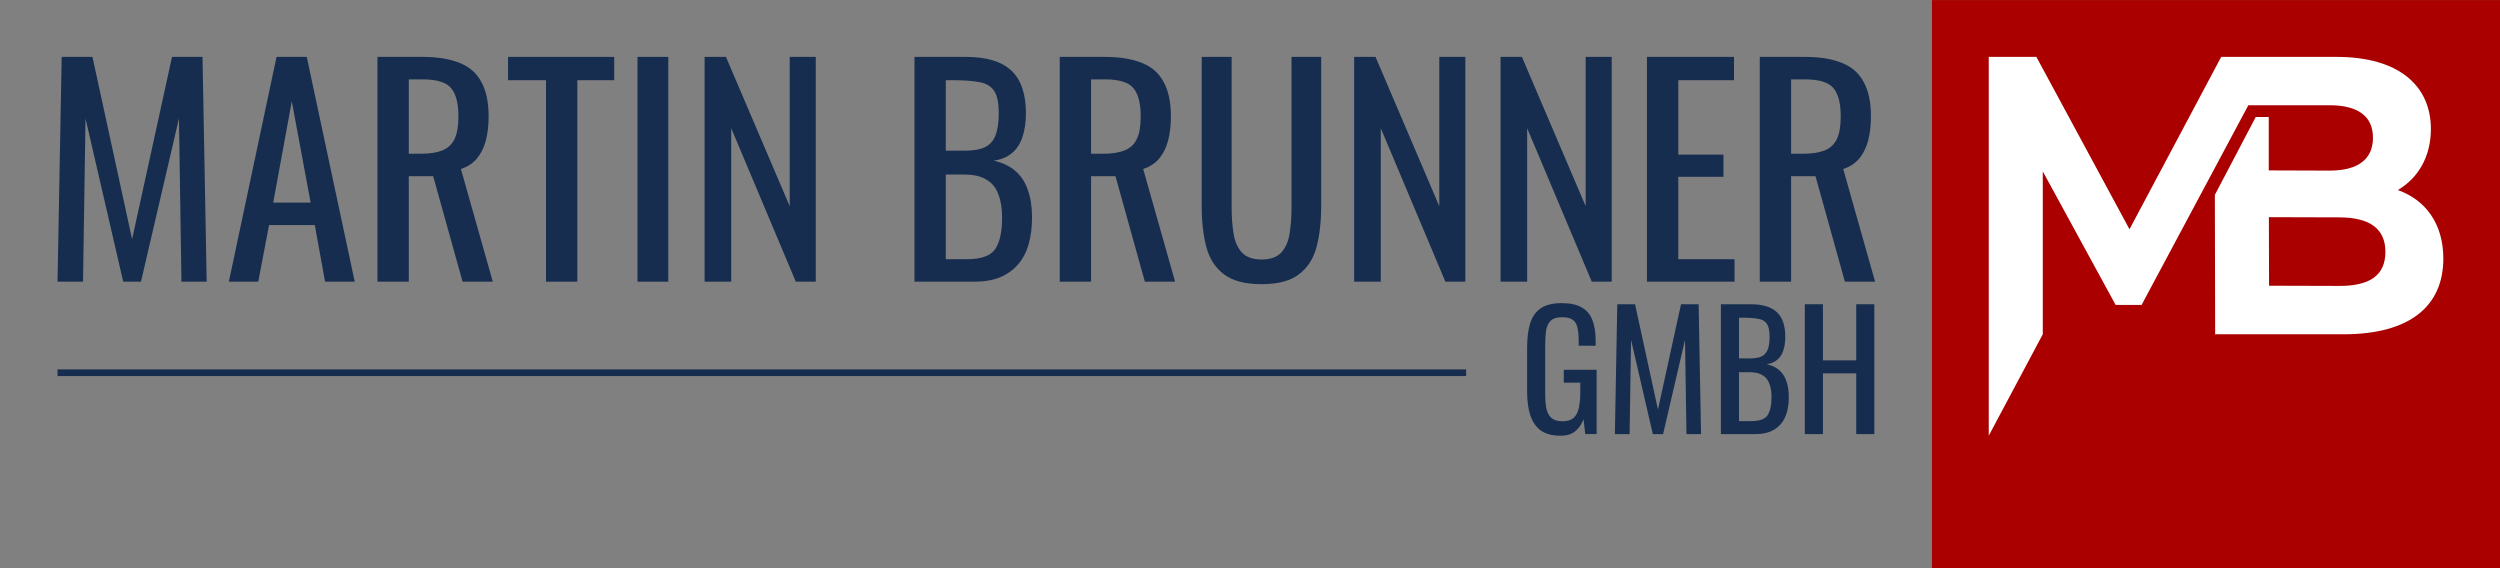 <?xml version="1.0" encoding="UTF-8" standalone="no"?> <svg xmlns="http://www.w3.org/2000/svg" xmlns:svg="http://www.w3.org/2000/svg" width="1164.167mm" height="264.583mm" viewBox="0 0 1164.167 264.583" version="1.1" id="svg1090"><rect x="0" y="0" width="1164.167" height="264.583" fill="#808080" stroke="none"/><defs id="defs1087"></defs><g id="layer5" transform="translate(-165.205,-184.755)"><g id="g1625-5" transform="matrix(1.764,0,0,1.764,222.363,-337.465)"><rect style="fill:none;stroke:none;stroke-width:1.765;paint-order:markers stroke fill" id="rect2091-1-5" width="660" height="150" x="-32.405" y="296.062"></rect><g id="g6351-9-8-8-1-3-3-3-1-8-5-5-8-1-02" transform="matrix(0.999,0,0,1,462.595,311.062)"><g aria-label="MARTIN BRUNNER" id="text502-1-6-1-3-37-9-4-3-5-0-4-9-9-8" style="font-size:73.26px;font-family:Oswald;-inkscape-font-specification:'Oswald, Normal';fill:#162d50;stroke-width:2.093;paint-order:markers stroke fill"><path d="M -480.293,59.341 -479.194,9.1552734e-7 h 8.132 L -460.586,48.132 -450.037,9.1552734e-7 h 8.059 L -440.879,59.341 h -6.667 l -0.659,-43.077 -10.037,43.077 h -4.689 l -9.963,-43.077 -0.659,43.077 z" id="path1181-8-7"></path><path d="M -435.018,59.341 -422.418,9.1552734e-7 h 7.985 L -401.758,59.341 h -7.839 l -2.711,-14.945 h -12.088 l -2.857,14.945 z m 11.722,-20.879 h 9.89 l -4.982,-26.74 z" id="path1183-9-0"></path><path d="M -395.751,59.341 V 9.1552734e-7 h 11.941 q 5.934,0 9.817,1.612 3.883,1.538 5.714,5.055 1.905,3.443 1.905,9.084 0,3.443 -0.733,6.3 -0.733,2.784 -2.344,4.762 -1.612,1.905 -4.249,2.784 l 8.425,29.744 h -7.985 l -7.766,-27.839 h -6.447 v 27.839 z m 8.278,-33.773 h 3.15 q 3.516,0 5.714,-0.879 2.198,-0.879 3.223,-3.004 1.026,-2.125 1.026,-5.934 0,-5.201 -1.905,-7.473 -1.905,-2.344 -7.546,-2.344 h -3.663 z" id="path1185-3-2"></path><path d="M -351.209,59.341 V 6.154 h -10.037 V 9.1552734e-7 h 28.059 V 6.154 h -9.744 V 59.341 Z" id="path1187-7-5"></path><path d="M -327.033,59.341 V 9.1552734e-7 h 8.132 V 59.341 Z" id="path1189-7-6"></path><path d="M -309.304,59.341 V 9.1552734e-7 h 5.641 L -286.813,39.414 V 9.1552734e-7 h 6.886 V 59.341 h -5.275 l -17.07,-40.513 v 40.513 z" id="path1191-0-9"></path><path d="M -253.846,59.341 V 9.1552734e-7 h 13.626 q 4.029,0 6.96,0.879 3.004,0.879 4.982,2.711 1.978,1.832 2.93,4.689 0.952,2.784 0.952,6.593 0,3.663 -0.952,6.374 -0.879,2.637 -2.784,4.176 -1.831,1.538 -4.762,1.978 3.59,0.806 5.788,2.784 2.198,1.905 3.223,4.982 1.099,3.004 1.099,7.253 0,3.81 -0.879,6.96 -0.879,3.15 -2.784,5.348 -1.831,2.198 -4.762,3.443 -2.857,1.172 -6.813,1.172 z m 8.278,-5.934 h 5.568 q 5.568,0 7.399,-2.564 1.905,-2.637 1.905,-8.425 0,-3.736 -1.026,-6.227 -0.952,-2.564 -3.15,-3.81 -2.125,-1.319 -5.788,-1.319 h -4.908 z m 0,-28.645 h 4.908 q 3.516,0 5.495,-0.952 1.978,-1.026 2.784,-3.223 0.806,-2.198 0.806,-5.714 0,-4.103 -1.245,-5.934 -1.245,-1.832 -3.883,-2.271 -2.637,-0.513 -6.886,-0.513 h -1.978 z" id="path1193-4-1"></path><path d="M -215.458,59.341 V 9.1552734e-7 h 11.941 q 5.934,0 9.817,1.612 3.883,1.538 5.714,5.055 1.905,3.443 1.905,9.084 0,3.443 -0.733,6.3 -0.733,2.784 -2.344,4.762 -1.612,1.905 -4.249,2.784 l 8.425,29.744 h -7.985 l -7.766,-27.839 h -6.447 v 27.839 z m 8.278,-33.773 h 3.15 q 3.516,0 5.714,-0.879 2.198,-0.879 3.223,-3.004 1.026,-2.125 1.026,-5.934 0,-5.201 -1.905,-7.473 -1.905,-2.344 -7.546,-2.344 h -3.663 z" id="path1195-7-3"></path><path d="m -162.124,60 q -6.447,0 -9.89,-2.564 -3.443,-2.564 -4.689,-7.179 -1.245,-4.689 -1.245,-10.916 V 9.1552734e-7 h 7.912 V 39.707 q 0,3.81 0.513,6.96 0.513,3.15 2.198,4.982 1.758,1.832 5.201,1.832 3.516,0 5.201,-1.832 1.685,-1.832 2.198,-4.982 0.513,-3.15 0.513,-6.96 V 9.1552734e-7 h 7.839 V 39.341 q 0,6.227 -1.245,10.916 -1.245,4.615 -4.689,7.179 -3.37,2.564 -9.817,2.564 z" id="path1197-3-6"></path><path d="M -137.656,59.341 V 9.1552734e-7 h 5.641 L -115.165,39.414 V 9.1552734e-7 h 6.886 V 59.341 h -5.275 l -17.07,-40.513 v 40.513 z" id="path1199-5-9"></path><path d="M -98.974,59.341 V 9.1552734e-7 h 5.641 L -76.484,39.414 V 9.1552734e-7 h 6.886 V 59.341 h -5.275 L -91.941,18.828 v 40.513 z" id="path1201-4-0"></path><path d="M -60.293,59.341 V 9.1552734e-7 h 23.004 V 6.154 h -14.725 V 25.788 h 11.941 v 5.861 h -11.941 v 21.758 h 14.872 v 5.934 z" id="path1203-8-7"></path><path d="M -30.476,59.341 V 9.1552734e-7 H -18.535 q 5.934,0 9.817,1.612 3.883,1.538 5.714,5.055 1.905,3.443 1.905,9.084 0,3.443 -0.733,6.3 -0.733,2.784 -2.344,4.762 -1.612,1.905 -4.249,2.784 L 5.279541e-6,59.341 H -7.985 L -15.751,31.502 h -6.447 v 27.839 z m 8.278,-33.773 h 3.15 q 3.516,0 5.714,-0.879 2.198,-0.879 3.223,-3.004 1.026,-2.125 1.026,-5.934 0,-5.201 -1.905,-7.473 -1.905,-2.344 -7.546,-2.344 h -3.663 z" id="path1205-2-5"></path></g><g aria-label="GMBH" id="text502-2-9-5-5-6-3-2-5-2-3-76-8-5-3-5" style="font-size:42.322px;font-family:Oswald;-inkscape-font-specification:'Oswald, Normal';fill:#162d50;stroke-width:2.116;paint-order:markers stroke fill"><path d="m -83.156,100 q -3.216,0 -5.163,-1.354 -1.904,-1.397 -2.793,-4.021 -0.846,-2.624 -0.846,-6.306 V 76.85 q 0,-3.767 0.762,-6.391 0.804,-2.666 2.793,-4.063 2.031,-1.397 5.629,-1.397 3.216,0 5.163,1.1 1.989,1.058 2.878,3.301 0.889,2.201 0.889,5.586 v 1.27 h -4.486 v -1.058 q 0,-2.243 -0.296,-3.64 -0.296,-1.439 -1.227,-2.116 -0.889,-0.719 -2.836,-0.719 -2.116,0 -3.089,0.973 -0.931,0.973 -1.185,2.666 -0.212,1.651 -0.212,3.767 v 12.696 q 0,2.455 0.339,4.105 0.381,1.651 1.397,2.455 1.016,0.804 2.878,0.804 1.862,0 2.878,-0.889 1.016,-0.889 1.397,-2.624 0.381,-1.735 0.381,-4.317 v -2.37 h -4.359 v -3.386 h 8.676 v 16.971 h -3.005 l -0.466,-3.936 q -0.677,1.904 -2.116,3.132 -1.439,1.227 -3.978,1.227 z" id="path1172-6-7"></path><path d="m -68.766,99.577 0.635,-34.28 h 4.698 l 6.052,27.805 6.094,-27.805 h 4.655 l 0.635,34.28 h -3.851 l -0.381,-24.885 -5.798,24.885 h -2.709 l -5.756,-24.885 -0.381,24.885 z" id="path1174-5-3"></path><path d="M -40.749,99.577 V 65.296 h 7.872 q 2.328,0 4.021,0.508 1.735,0.508 2.878,1.566 1.143,1.058 1.693,2.709 0.55,1.608 0.55,3.809 0,2.116 -0.55,3.682 -0.508,1.524 -1.608,2.412 -1.058,0.889 -2.751,1.143 2.074,0.466 3.343,1.608 1.27,1.1 1.862,2.878 0.635,1.735 0.635,4.19 0,2.201 -0.508,4.021 -0.508,1.82 -1.608,3.089 -1.058,1.27 -2.751,1.989 -1.651,0.677 -3.936,0.677 z m 4.782,-3.428 h 3.216 q 3.216,0 4.274,-1.481 1.1,-1.524 1.1,-4.867 0,-2.158 -0.593,-3.597 -0.55,-1.481 -1.82,-2.201 -1.227,-0.762 -3.343,-0.762 h -2.836 z m 0,-16.548 h 2.836 q 2.031,0 3.174,-0.55 1.143,-0.593 1.608,-1.862 0.466,-1.27 0.466,-3.301 0,-2.37 -0.719,-3.428 -0.719,-1.058 -2.243,-1.312 -1.524,-0.296 -3.978,-0.296 h -1.143 z" id="path1176-6-3"></path><path d="M -18.573,99.577 V 65.296 h 4.782 v 14.813 h 8.803 V 65.296 h 4.782 V 99.577 H -4.988 V 83.537 h -8.803 v 16.04 z" id="path1178-7-30"></path></g><path style="fill:#162d50;fill-opacity:1;stroke:#162d50;stroke-width:0.353;stroke-dasharray:none;stroke-opacity:1;paint-order:markers stroke fill" d="m 163.514,-68.708 h 74.444" id="path5260-2-9-4-2-4" transform="matrix(5,0,0,5,-1297.861,426.917)"></path></g><g id="g6077-5-9-6-6" transform="translate(477.595,296.062)"><rect style="fill:#aa0000;fill-opacity:1;stroke-width:0.21;paint-order:markers stroke fill" id="rect234-8-8-0-3-4-2-0-3-9-9" width="150" height="150" x="1600" y="203.372" transform="translate(-1600,-203.372)"></rect><path id="path5651-1-7-8" style="font-weight:bold;font-size:70px;font-family:Montserrat;-inkscape-font-specification:'Montserrat, Bold';fill:#ffffff;stroke-width:0.15;paint-order:markers stroke fill" d="M 15,15 V 115 L 29.263,88.221 c 0.012,-0.423 0,-42.991 0,-42.991 l 19.233,35.251 h 6.849 L 83.528,27.761 h 21.449 c 7.412,0.026 11.446,2.824 11.446,8.577 0,5.753 -4.034,8.682 -11.446,8.682 l -16.061,-0.055 -5.1e-4,-14.091 h -3.438 l -10.791,20.548 0.079,36.316 v 0.483 h 9.69e-4 14.261 19.702 c 17.263,0 26.271,-7.322 26.271,-19.979 0,-9.205 -4.691,-15.481 -12.009,-18.096 5.348,-3.138 8.725,-8.787 8.725,-16.109 C 131.716,22.636 123.272,15 106.853,15 H 88.839 76.361 C 68.292,30.167 60.223,45.335 52.154,60.502 L 27.573,15 Z m 73.948,42.308 18.656,0.055 c 7.881,0.023 12.103,2.929 12.103,9.1 0,6.276 -4.222,8.996 -12.103,8.996 l -18.609,-0.055 z"></path></g></g></g></svg> 